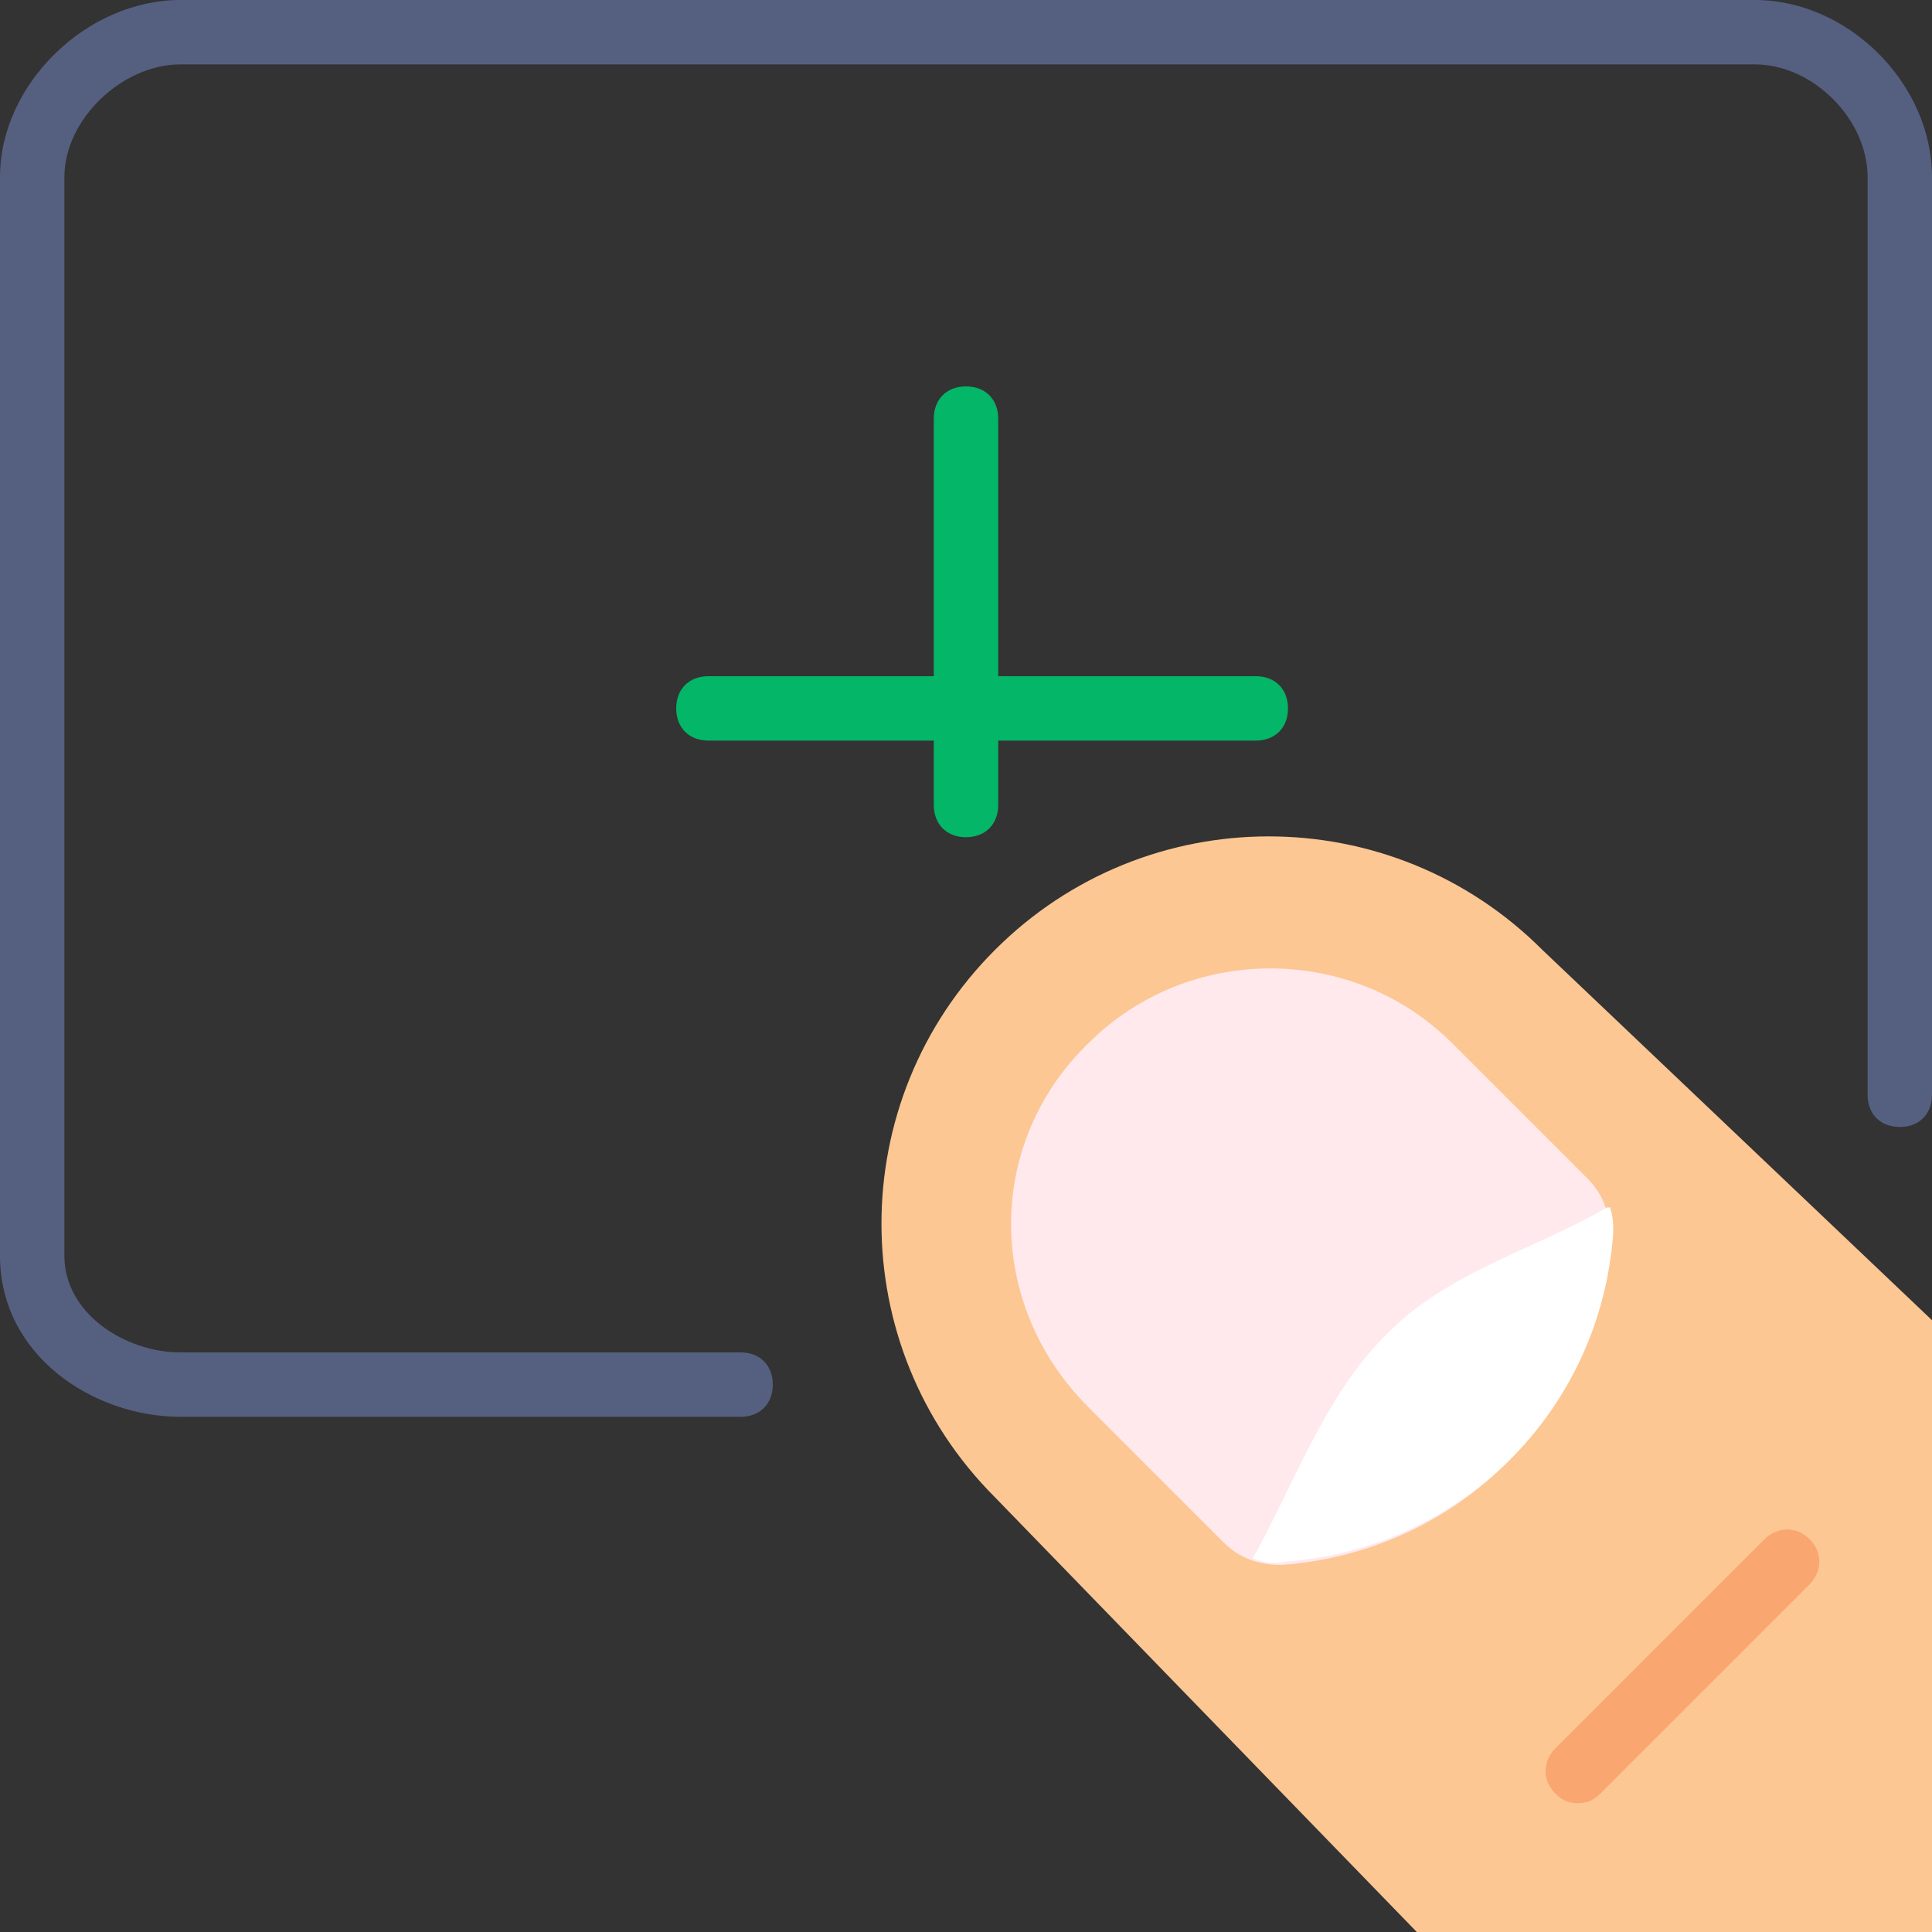 <?xml version="1.0"?>
<svg xmlns="http://www.w3.org/2000/svg" xmlns:xlink="http://www.w3.org/1999/xlink" version="1.1" id="Layer_1" x="0px" y="0px" viewBox="0 0 512 512" style="enable-background:new 0 0 512 512;" xml:space="preserve" width="512px" height="512px" class=""><rect x="0" y="0" width="512" height="512" fill="#333333" stroke="none"/><g><g>
	<path style="fill:#04B667" d="M256,221.867c-5.12,0-8.533-3.413-8.533-8.533v-102.4c0-5.12,3.413-8.533,8.533-8.533   c5.12,0,8.533,3.413,8.533,8.533v102.4C264.533,218.453,261.12,221.867,256,221.867" data-original="#71C386" class="active-path" data-old_color="#04b667"/>
	<path style="fill:#04B667" d="M332.8,196.267H187.733c-5.12,0-8.533-3.413-8.533-8.533c0-5.12,3.413-8.533,8.533-8.533H332.8   c5.12,0,8.533,3.413,8.533,8.533C341.333,192.853,337.92,196.267,332.8,196.267" data-original="#71C386" class="active-path" data-old_color="#04b667"/>
</g><path style="fill:#556080;" d="M196.267,375.467H47.787C24.747,375.467,0,359.253,0,332.8V46.933C0,22.187,23.04,0,47.787,0h417.28  C489.813,0,512,22.187,512,46.933v243.2c0,5.12-3.413,8.533-8.533,8.533c-5.12,0-8.533-3.413-8.533-8.533v-243.2  c0-15.36-14.507-29.867-29.867-29.867H47.787c-15.36,0-30.72,14.507-30.72,29.867V332.8c0,15.36,16.213,25.6,30.72,25.6h148.48  c5.12,0,8.533,3.413,8.533,8.533S201.387,375.467,196.267,375.467" data-original="#556080"/><path style="fill:#FDC794;" d="M375.467,512L263.68,396.8c-40.107-40.107-40.107-104.96,0-145.067l0,0  c40.107-40.107,104.96-40.107,145.067,0L512,349.867V512H375.467z" data-original="#FDC794" class=""/><path style="fill:#FFE9EC;" d="M288.427,372.907l35.84,35.84c4.267,4.267,9.387,5.973,15.36,5.973  c46.933-3.413,83.627-40.107,87.04-87.04c0-5.973-1.707-11.093-5.973-15.36l-35.84-35.84c-26.453-26.453-69.973-26.453-96.427,0l0,0  C261.12,302.933,261.12,345.6,288.427,372.907" data-original="#FFE9EC"/><path style="fill:#FFFFFF;" d="M366.933,354.133c-16.213,16.213-24.747,40.96-34.987,58.88c2.56,0.853,5.12,1.707,8.533,0.853  c46.933-3.413,83.627-40.107,87.04-87.04c0-2.56,0-4.267-0.853-6.827h-0.853C407.04,331.093,383.147,337.067,366.933,354.133" data-original="#FFFFFF"/><path style="fill:#F9A671" d="M418.133,477.867c-2.56,0-4.267-0.853-5.973-2.56c-3.413-3.413-3.413-8.533,0-11.947l55.467-55.467  c3.413-3.413,8.533-3.413,11.947,0c3.413,3.413,3.413,8.533,0,11.947l-55.467,55.467C422.4,477.013,420.693,477.867,418.133,477.867  " data-original="#F9A671" class=""/></g> </svg>
